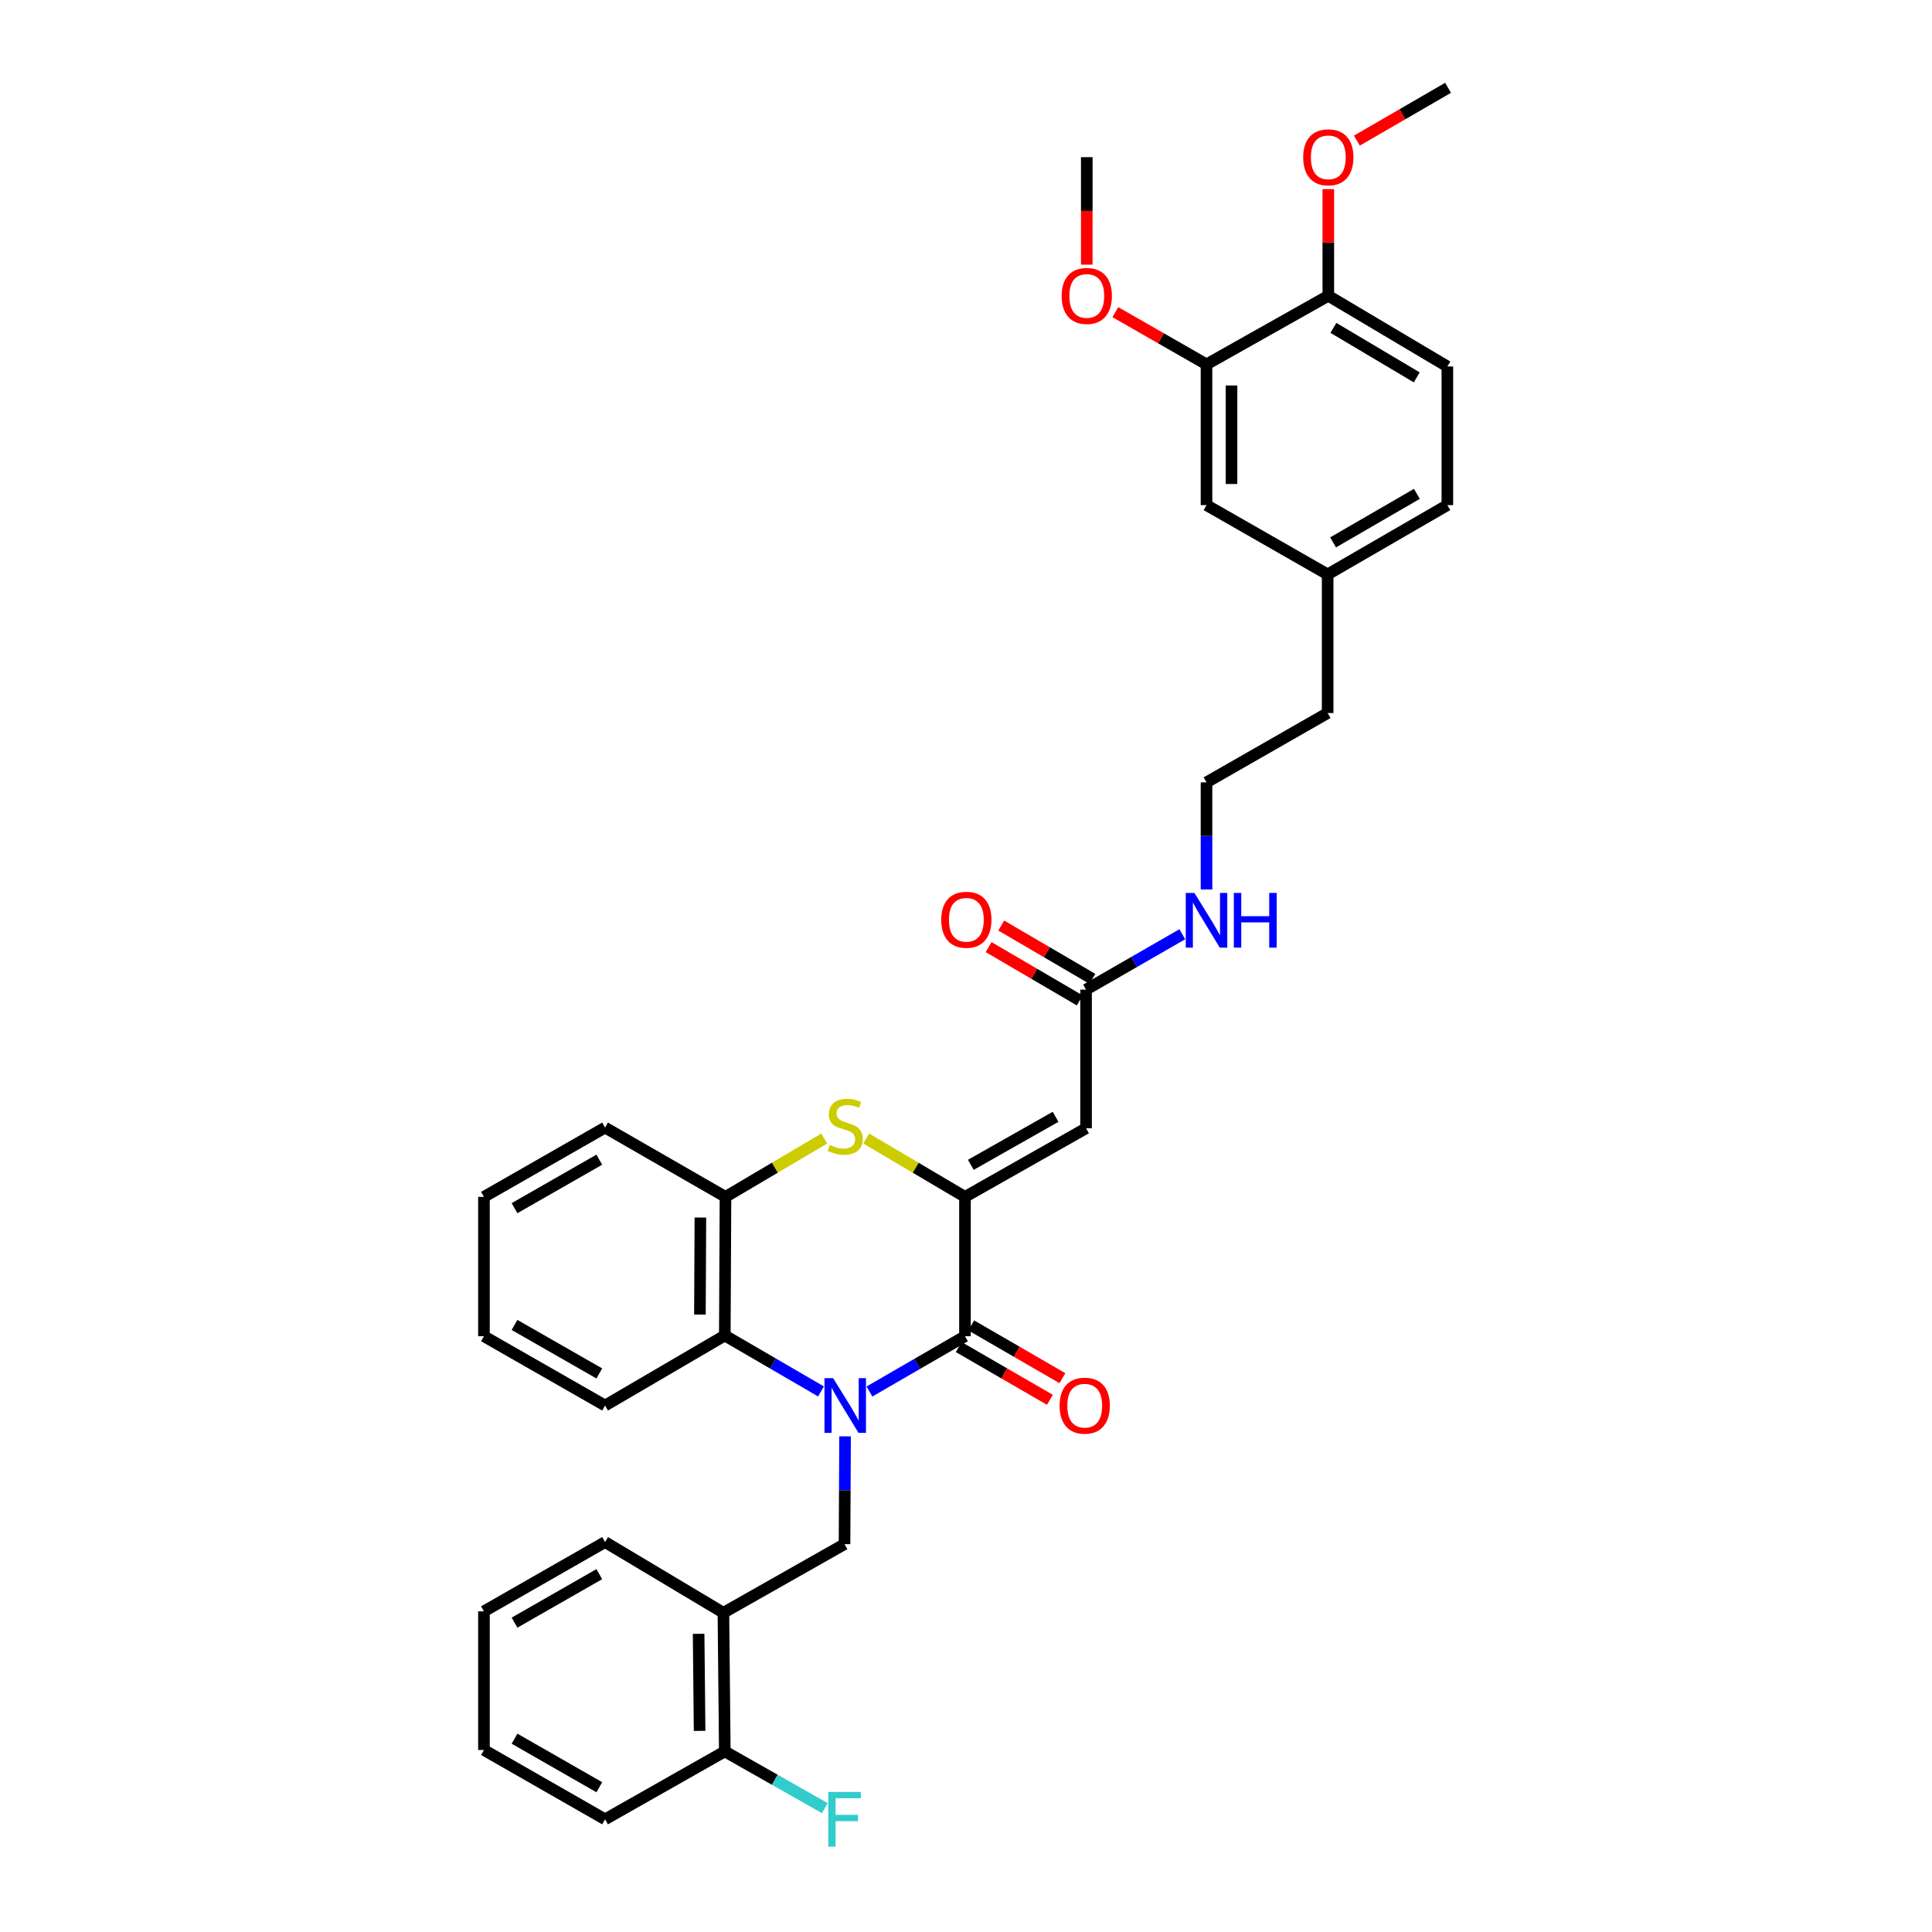 <?xml version='1.0' encoding='iso-8859-1'?>
<svg version='1.1' baseProfile='full'
              xmlns='http://www.w3.org/2000/svg'
                      xmlns:rdkit='http://www.rdkit.org/xml'
                      xmlns:xlink='http://www.w3.org/1999/xlink'
                  xml:space='preserve'
width='1000px' height='1000px' viewBox='0 0 1000 1000'>
<!-- END OF HEADER -->
<rect style='opacity:1.0;fill:#FFFFFF;stroke:none' width='1000' height='1000' x='0' y='0'> </rect>
<path class='bond-1' d='M 450.02,720.245 L 474.744,705.939' style='fill:none;fill-rule:evenodd;stroke:#0000FF;stroke-width:6px;stroke-linecap:butt;stroke-linejoin:miter;stroke-opacity:1' />
<path class='bond-1' d='M 474.744,705.939 L 499.468,691.633' style='fill:none;fill-rule:evenodd;stroke:#000000;stroke-width:6px;stroke-linecap:butt;stroke-linejoin:miter;stroke-opacity:1' />
<path class='bond-4' d='M 424.947,720.202 L 400.053,705.727' style='fill:none;fill-rule:evenodd;stroke:#0000FF;stroke-width:6px;stroke-linecap:butt;stroke-linejoin:miter;stroke-opacity:1' />
<path class='bond-4' d='M 400.053,705.727 L 375.158,691.252' style='fill:none;fill-rule:evenodd;stroke:#000000;stroke-width:6px;stroke-linecap:butt;stroke-linejoin:miter;stroke-opacity:1' />
<path class='bond-5' d='M 437.408,743.449 L 437.265,771.348' style='fill:none;fill-rule:evenodd;stroke:#0000FF;stroke-width:6px;stroke-linecap:butt;stroke-linejoin:miter;stroke-opacity:1' />
<path class='bond-5' d='M 437.265,771.348 L 437.123,799.248' style='fill:none;fill-rule:evenodd;stroke:#000000;stroke-width:6px;stroke-linecap:butt;stroke-linejoin:miter;stroke-opacity:1' />
<path class='bond-0' d='M 499.468,619.499 L 499.468,691.633' style='fill:none;fill-rule:evenodd;stroke:#000000;stroke-width:6px;stroke-linecap:butt;stroke-linejoin:miter;stroke-opacity:1' />
<path class='bond-3' d='M 499.468,619.499 L 562.144,583.982' style='fill:none;fill-rule:evenodd;stroke:#000000;stroke-width:6px;stroke-linecap:butt;stroke-linejoin:miter;stroke-opacity:1' />
<path class='bond-3' d='M 502.492,602.917 L 546.365,578.055' style='fill:none;fill-rule:evenodd;stroke:#000000;stroke-width:6px;stroke-linecap:butt;stroke-linejoin:miter;stroke-opacity:1' />
<path class='bond-34' d='M 499.468,619.499 L 473.919,604.407' style='fill:none;fill-rule:evenodd;stroke:#000000;stroke-width:6px;stroke-linecap:butt;stroke-linejoin:miter;stroke-opacity:1' />
<path class='bond-34' d='M 473.919,604.407 L 448.369,589.316' style='fill:none;fill-rule:evenodd;stroke:#CCCC00;stroke-width:6px;stroke-linecap:butt;stroke-linejoin:miter;stroke-opacity:1' />
<path class='bond-10' d='M 496.229,697.231 L 519.823,710.883' style='fill:none;fill-rule:evenodd;stroke:#000000;stroke-width:6px;stroke-linecap:butt;stroke-linejoin:miter;stroke-opacity:1' />
<path class='bond-10' d='M 519.823,710.883 L 543.417,724.535' style='fill:none;fill-rule:evenodd;stroke:#FF0000;stroke-width:6px;stroke-linecap:butt;stroke-linejoin:miter;stroke-opacity:1' />
<path class='bond-10' d='M 502.708,686.034 L 526.302,699.686' style='fill:none;fill-rule:evenodd;stroke:#000000;stroke-width:6px;stroke-linecap:butt;stroke-linejoin:miter;stroke-opacity:1' />
<path class='bond-10' d='M 526.302,699.686 L 549.896,713.338' style='fill:none;fill-rule:evenodd;stroke:#FF0000;stroke-width:6px;stroke-linecap:butt;stroke-linejoin:miter;stroke-opacity:1' />
<path class='bond-2' d='M 426.61,589.316 L 401.06,604.407' style='fill:none;fill-rule:evenodd;stroke:#CCCC00;stroke-width:6px;stroke-linecap:butt;stroke-linejoin:miter;stroke-opacity:1' />
<path class='bond-2' d='M 401.06,604.407 L 375.511,619.499' style='fill:none;fill-rule:evenodd;stroke:#000000;stroke-width:6px;stroke-linecap:butt;stroke-linejoin:miter;stroke-opacity:1' />
<path class='bond-8' d='M 562.144,583.982 L 562.144,512.229' style='fill:none;fill-rule:evenodd;stroke:#000000;stroke-width:6px;stroke-linecap:butt;stroke-linejoin:miter;stroke-opacity:1' />
<path class='bond-6' d='M 375.158,691.252 L 375.511,619.499' style='fill:none;fill-rule:evenodd;stroke:#000000;stroke-width:6px;stroke-linecap:butt;stroke-linejoin:miter;stroke-opacity:1' />
<path class='bond-6' d='M 362.275,680.425 L 362.522,630.198' style='fill:none;fill-rule:evenodd;stroke:#000000;stroke-width:6px;stroke-linecap:butt;stroke-linejoin:miter;stroke-opacity:1' />
<path class='bond-23' d='M 375.158,691.252 L 313.18,727.495' style='fill:none;fill-rule:evenodd;stroke:#000000;stroke-width:6px;stroke-linecap:butt;stroke-linejoin:miter;stroke-opacity:1' />
<path class='bond-7' d='M 437.123,799.248 L 374.433,834.772' style='fill:none;fill-rule:evenodd;stroke:#000000;stroke-width:6px;stroke-linecap:butt;stroke-linejoin:miter;stroke-opacity:1' />
<path class='bond-24' d='M 375.511,619.499 L 313.18,583.637' style='fill:none;fill-rule:evenodd;stroke:#000000;stroke-width:6px;stroke-linecap:butt;stroke-linejoin:miter;stroke-opacity:1' />
<path class='bond-12' d='M 374.433,834.772 L 375.158,906.525' style='fill:none;fill-rule:evenodd;stroke:#000000;stroke-width:6px;stroke-linecap:butt;stroke-linejoin:miter;stroke-opacity:1' />
<path class='bond-12' d='M 361.606,845.666 L 362.114,895.893' style='fill:none;fill-rule:evenodd;stroke:#000000;stroke-width:6px;stroke-linecap:butt;stroke-linejoin:miter;stroke-opacity:1' />
<path class='bond-25' d='M 374.433,834.772 L 313.18,798.17' style='fill:none;fill-rule:evenodd;stroke:#000000;stroke-width:6px;stroke-linecap:butt;stroke-linejoin:miter;stroke-opacity:1' />
<path class='bond-14' d='M 565.409,506.646 L 541.824,492.853' style='fill:none;fill-rule:evenodd;stroke:#000000;stroke-width:6px;stroke-linecap:butt;stroke-linejoin:miter;stroke-opacity:1' />
<path class='bond-14' d='M 541.824,492.853 L 518.239,479.061' style='fill:none;fill-rule:evenodd;stroke:#FF0000;stroke-width:6px;stroke-linecap:butt;stroke-linejoin:miter;stroke-opacity:1' />
<path class='bond-14' d='M 558.879,517.812 L 535.294,504.02' style='fill:none;fill-rule:evenodd;stroke:#000000;stroke-width:6px;stroke-linecap:butt;stroke-linejoin:miter;stroke-opacity:1' />
<path class='bond-14' d='M 535.294,504.02 L 511.709,490.228' style='fill:none;fill-rule:evenodd;stroke:#FF0000;stroke-width:6px;stroke-linecap:butt;stroke-linejoin:miter;stroke-opacity:1' />
<path class='bond-15' d='M 562.144,512.229 L 587.048,497.893' style='fill:none;fill-rule:evenodd;stroke:#000000;stroke-width:6px;stroke-linecap:butt;stroke-linejoin:miter;stroke-opacity:1' />
<path class='bond-15' d='M 587.048,497.893 L 611.951,483.556' style='fill:none;fill-rule:evenodd;stroke:#0000FF;stroke-width:6px;stroke-linecap:butt;stroke-linejoin:miter;stroke-opacity:1' />
<path class='bond-9' d='M 624.489,188.601 L 624.489,261.446' style='fill:none;fill-rule:evenodd;stroke:#000000;stroke-width:6px;stroke-linecap:butt;stroke-linejoin:miter;stroke-opacity:1' />
<path class='bond-9' d='M 637.426,199.528 L 637.426,250.519' style='fill:none;fill-rule:evenodd;stroke:#000000;stroke-width:6px;stroke-linecap:butt;stroke-linejoin:miter;stroke-opacity:1' />
<path class='bond-20' d='M 624.489,188.601 L 600.893,175.084' style='fill:none;fill-rule:evenodd;stroke:#000000;stroke-width:6px;stroke-linecap:butt;stroke-linejoin:miter;stroke-opacity:1' />
<path class='bond-20' d='M 600.893,175.084 L 577.296,161.568' style='fill:none;fill-rule:evenodd;stroke:#FF0000;stroke-width:6px;stroke-linecap:butt;stroke-linejoin:miter;stroke-opacity:1' />
<path class='bond-37' d='M 624.489,188.601 L 687.532,153.098' style='fill:none;fill-rule:evenodd;stroke:#000000;stroke-width:6px;stroke-linecap:butt;stroke-linejoin:miter;stroke-opacity:1' />
<path class='bond-11' d='M 687.532,153.098 L 749.151,189.693' style='fill:none;fill-rule:evenodd;stroke:#000000;stroke-width:6px;stroke-linecap:butt;stroke-linejoin:miter;stroke-opacity:1' />
<path class='bond-11' d='M 690.169,169.71 L 733.303,195.327' style='fill:none;fill-rule:evenodd;stroke:#000000;stroke-width:6px;stroke-linecap:butt;stroke-linejoin:miter;stroke-opacity:1' />
<path class='bond-21' d='M 687.532,153.098 L 687.532,125.499' style='fill:none;fill-rule:evenodd;stroke:#000000;stroke-width:6px;stroke-linecap:butt;stroke-linejoin:miter;stroke-opacity:1' />
<path class='bond-21' d='M 687.532,125.499 L 687.532,97.899' style='fill:none;fill-rule:evenodd;stroke:#FF0000;stroke-width:6px;stroke-linecap:butt;stroke-linejoin:miter;stroke-opacity:1' />
<path class='bond-18' d='M 375.158,906.525 L 401.04,921.207' style='fill:none;fill-rule:evenodd;stroke:#000000;stroke-width:6px;stroke-linecap:butt;stroke-linejoin:miter;stroke-opacity:1' />
<path class='bond-18' d='M 401.04,921.207 L 426.922,935.889' style='fill:none;fill-rule:evenodd;stroke:#33CCCC;stroke-width:6px;stroke-linecap:butt;stroke-linejoin:miter;stroke-opacity:1' />
<path class='bond-27' d='M 375.158,906.525 L 313.18,941.675' style='fill:none;fill-rule:evenodd;stroke:#000000;stroke-width:6px;stroke-linecap:butt;stroke-linejoin:miter;stroke-opacity:1' />
<path class='bond-13' d='M 624.489,261.446 L 687.187,297.308' style='fill:none;fill-rule:evenodd;stroke:#000000;stroke-width:6px;stroke-linecap:butt;stroke-linejoin:miter;stroke-opacity:1' />
<path class='bond-22' d='M 624.489,460.394 L 624.489,432.673' style='fill:none;fill-rule:evenodd;stroke:#0000FF;stroke-width:6px;stroke-linecap:butt;stroke-linejoin:miter;stroke-opacity:1' />
<path class='bond-22' d='M 624.489,432.673 L 624.489,404.952' style='fill:none;fill-rule:evenodd;stroke:#000000;stroke-width:6px;stroke-linecap:butt;stroke-linejoin:miter;stroke-opacity:1' />
<path class='bond-16' d='M 749.151,189.693 L 749.151,261.446' style='fill:none;fill-rule:evenodd;stroke:#000000;stroke-width:6px;stroke-linecap:butt;stroke-linejoin:miter;stroke-opacity:1' />
<path class='bond-17' d='M 687.187,297.308 L 687.187,369.061' style='fill:none;fill-rule:evenodd;stroke:#000000;stroke-width:6px;stroke-linecap:butt;stroke-linejoin:miter;stroke-opacity:1' />
<path class='bond-19' d='M 687.187,297.308 L 749.151,261.446' style='fill:none;fill-rule:evenodd;stroke:#000000;stroke-width:6px;stroke-linecap:butt;stroke-linejoin:miter;stroke-opacity:1' />
<path class='bond-19' d='M 690.002,280.733 L 733.377,255.629' style='fill:none;fill-rule:evenodd;stroke:#000000;stroke-width:6px;stroke-linecap:butt;stroke-linejoin:miter;stroke-opacity:1' />
<path class='bond-28' d='M 562.511,136.984 L 562.511,109.165' style='fill:none;fill-rule:evenodd;stroke:#FF0000;stroke-width:6px;stroke-linecap:butt;stroke-linejoin:miter;stroke-opacity:1' />
<path class='bond-28' d='M 562.511,109.165 L 562.511,81.345' style='fill:none;fill-rule:evenodd;stroke:#000000;stroke-width:6px;stroke-linecap:butt;stroke-linejoin:miter;stroke-opacity:1' />
<path class='bond-29' d='M 702.322,72.78 L 725.917,59.117' style='fill:none;fill-rule:evenodd;stroke:#FF0000;stroke-width:6px;stroke-linecap:butt;stroke-linejoin:miter;stroke-opacity:1' />
<path class='bond-29' d='M 725.917,59.117 L 749.511,45.455' style='fill:none;fill-rule:evenodd;stroke:#000000;stroke-width:6px;stroke-linecap:butt;stroke-linejoin:miter;stroke-opacity:1' />
<path class='bond-26' d='M 624.489,404.952 L 687.187,369.061' style='fill:none;fill-rule:evenodd;stroke:#000000;stroke-width:6px;stroke-linecap:butt;stroke-linejoin:miter;stroke-opacity:1' />
<path class='bond-30' d='M 313.18,727.495 L 250.489,691.633' style='fill:none;fill-rule:evenodd;stroke:#000000;stroke-width:6px;stroke-linecap:butt;stroke-linejoin:miter;stroke-opacity:1' />
<path class='bond-30' d='M 310.199,710.887 L 266.316,685.783' style='fill:none;fill-rule:evenodd;stroke:#000000;stroke-width:6px;stroke-linecap:butt;stroke-linejoin:miter;stroke-opacity:1' />
<path class='bond-35' d='M 313.18,583.637 L 250.489,619.499' style='fill:none;fill-rule:evenodd;stroke:#000000;stroke-width:6px;stroke-linecap:butt;stroke-linejoin:miter;stroke-opacity:1' />
<path class='bond-35' d='M 310.199,600.245 L 266.316,625.348' style='fill:none;fill-rule:evenodd;stroke:#000000;stroke-width:6px;stroke-linecap:butt;stroke-linejoin:miter;stroke-opacity:1' />
<path class='bond-31' d='M 313.18,798.17 L 250.489,834.032' style='fill:none;fill-rule:evenodd;stroke:#000000;stroke-width:6px;stroke-linecap:butt;stroke-linejoin:miter;stroke-opacity:1' />
<path class='bond-31' d='M 310.199,814.778 L 266.316,839.881' style='fill:none;fill-rule:evenodd;stroke:#000000;stroke-width:6px;stroke-linecap:butt;stroke-linejoin:miter;stroke-opacity:1' />
<path class='bond-36' d='M 313.18,941.675 L 250.489,905.784' style='fill:none;fill-rule:evenodd;stroke:#000000;stroke-width:6px;stroke-linecap:butt;stroke-linejoin:miter;stroke-opacity:1' />
<path class='bond-36' d='M 310.203,925.065 L 266.32,899.942' style='fill:none;fill-rule:evenodd;stroke:#000000;stroke-width:6px;stroke-linecap:butt;stroke-linejoin:miter;stroke-opacity:1' />
<path class='bond-32' d='M 250.489,691.633 L 250.489,619.499' style='fill:none;fill-rule:evenodd;stroke:#000000;stroke-width:6px;stroke-linecap:butt;stroke-linejoin:miter;stroke-opacity:1' />
<path class='bond-33' d='M 250.489,834.032 L 250.489,905.784' style='fill:none;fill-rule:evenodd;stroke:#000000;stroke-width:6px;stroke-linecap:butt;stroke-linejoin:miter;stroke-opacity:1' />
<path  class='atom-0' d='M 431.229 713.335
L 440.509 728.335
Q 441.429 729.815, 442.909 732.495
Q 444.389 735.175, 444.469 735.335
L 444.469 713.335
L 448.229 713.335
L 448.229 741.655
L 444.349 741.655
L 434.389 725.255
Q 433.229 723.335, 431.989 721.135
Q 430.789 718.935, 430.429 718.255
L 430.429 741.655
L 426.749 741.655
L 426.749 713.335
L 431.229 713.335
' fill='#0000FF'/>
<path  class='atom-3' d='M 429.489 592.609
Q 429.809 592.729, 431.129 593.289
Q 432.449 593.849, 433.889 594.209
Q 435.369 594.529, 436.809 594.529
Q 439.489 594.529, 441.049 593.249
Q 442.609 591.929, 442.609 589.649
Q 442.609 588.089, 441.809 587.129
Q 441.049 586.169, 439.849 585.649
Q 438.649 585.129, 436.649 584.529
Q 434.129 583.769, 432.609 583.049
Q 431.129 582.329, 430.049 580.809
Q 429.009 579.289, 429.009 576.729
Q 429.009 573.169, 431.409 570.969
Q 433.849 568.769, 438.649 568.769
Q 441.929 568.769, 445.649 570.329
L 444.729 573.409
Q 441.329 572.009, 438.769 572.009
Q 436.009 572.009, 434.489 573.169
Q 432.969 574.289, 433.009 576.249
Q 433.009 577.769, 433.769 578.689
Q 434.569 579.609, 435.689 580.129
Q 436.849 580.649, 438.769 581.249
Q 441.329 582.049, 442.849 582.849
Q 444.369 583.649, 445.449 585.289
Q 446.569 586.889, 446.569 589.649
Q 446.569 593.569, 443.929 595.689
Q 441.329 597.769, 436.969 597.769
Q 434.449 597.769, 432.529 597.209
Q 430.649 596.689, 428.409 595.769
L 429.489 592.609
' fill='#CCCC00'/>
<path  class='atom-11' d='M 548.447 727.575
Q 548.447 720.775, 551.807 716.975
Q 555.167 713.175, 561.447 713.175
Q 567.727 713.175, 571.087 716.975
Q 574.447 720.775, 574.447 727.575
Q 574.447 734.455, 571.047 738.375
Q 567.647 742.255, 561.447 742.255
Q 555.207 742.255, 551.807 738.375
Q 548.447 734.495, 548.447 727.575
M 561.447 739.055
Q 565.767 739.055, 568.087 736.175
Q 570.447 733.255, 570.447 727.575
Q 570.447 722.015, 568.087 719.215
Q 565.767 716.375, 561.447 716.375
Q 557.127 716.375, 554.767 719.175
Q 552.447 721.975, 552.447 727.575
Q 552.447 733.295, 554.767 736.175
Q 557.127 739.055, 561.447 739.055
' fill='#FF0000'/>
<path  class='atom-15' d='M 487.18 476.073
Q 487.18 469.273, 490.54 465.473
Q 493.9 461.673, 500.18 461.673
Q 506.46 461.673, 509.82 465.473
Q 513.18 469.273, 513.18 476.073
Q 513.18 482.953, 509.78 486.873
Q 506.38 490.753, 500.18 490.753
Q 493.94 490.753, 490.54 486.873
Q 487.18 482.993, 487.18 476.073
M 500.18 487.553
Q 504.5 487.553, 506.82 484.673
Q 509.18 481.753, 509.18 476.073
Q 509.18 470.513, 506.82 467.713
Q 504.5 464.873, 500.18 464.873
Q 495.86 464.873, 493.5 467.673
Q 491.18 470.473, 491.18 476.073
Q 491.18 481.793, 493.5 484.673
Q 495.86 487.553, 500.18 487.553
' fill='#FF0000'/>
<path  class='atom-16' d='M 618.229 462.178
L 627.509 477.178
Q 628.429 478.658, 629.909 481.338
Q 631.389 484.018, 631.469 484.178
L 631.469 462.178
L 635.229 462.178
L 635.229 490.498
L 631.349 490.498
L 621.389 474.098
Q 620.229 472.178, 618.989 469.978
Q 617.789 467.778, 617.429 467.098
L 617.429 490.498
L 613.749 490.498
L 613.749 462.178
L 618.229 462.178
' fill='#0000FF'/>
<path  class='atom-16' d='M 638.629 462.178
L 642.469 462.178
L 642.469 474.218
L 656.949 474.218
L 656.949 462.178
L 660.789 462.178
L 660.789 490.498
L 656.949 490.498
L 656.949 477.418
L 642.469 477.418
L 642.469 490.498
L 638.629 490.498
L 638.629 462.178
' fill='#0000FF'/>
<path  class='atom-19' d='M 428.703 927.515
L 445.543 927.515
L 445.543 930.755
L 432.503 930.755
L 432.503 939.355
L 444.103 939.355
L 444.103 942.635
L 432.503 942.635
L 432.503 955.835
L 428.703 955.835
L 428.703 927.515
' fill='#33CCCC'/>
<path  class='atom-21' d='M 549.511 153.178
Q 549.511 146.378, 552.871 142.578
Q 556.231 138.778, 562.511 138.778
Q 568.791 138.778, 572.151 142.578
Q 575.511 146.378, 575.511 153.178
Q 575.511 160.058, 572.111 163.978
Q 568.711 167.858, 562.511 167.858
Q 556.271 167.858, 552.871 163.978
Q 549.511 160.098, 549.511 153.178
M 562.511 164.658
Q 566.831 164.658, 569.151 161.778
Q 571.511 158.858, 571.511 153.178
Q 571.511 147.618, 569.151 144.818
Q 566.831 141.978, 562.511 141.978
Q 558.191 141.978, 555.831 144.778
Q 553.511 147.578, 553.511 153.178
Q 553.511 158.898, 555.831 161.778
Q 558.191 164.658, 562.511 164.658
' fill='#FF0000'/>
<path  class='atom-22' d='M 674.532 81.425
Q 674.532 74.625, 677.892 70.825
Q 681.252 67.025, 687.532 67.025
Q 693.812 67.025, 697.172 70.825
Q 700.532 74.625, 700.532 81.425
Q 700.532 88.305, 697.132 92.225
Q 693.732 96.105, 687.532 96.105
Q 681.292 96.105, 677.892 92.225
Q 674.532 88.345, 674.532 81.425
M 687.532 92.905
Q 691.852 92.905, 694.172 90.025
Q 696.532 87.105, 696.532 81.425
Q 696.532 75.865, 694.172 73.065
Q 691.852 70.225, 687.532 70.225
Q 683.212 70.225, 680.852 73.025
Q 678.532 75.825, 678.532 81.425
Q 678.532 87.145, 680.852 90.025
Q 683.212 92.905, 687.532 92.905
' fill='#FF0000'/>
</svg>
